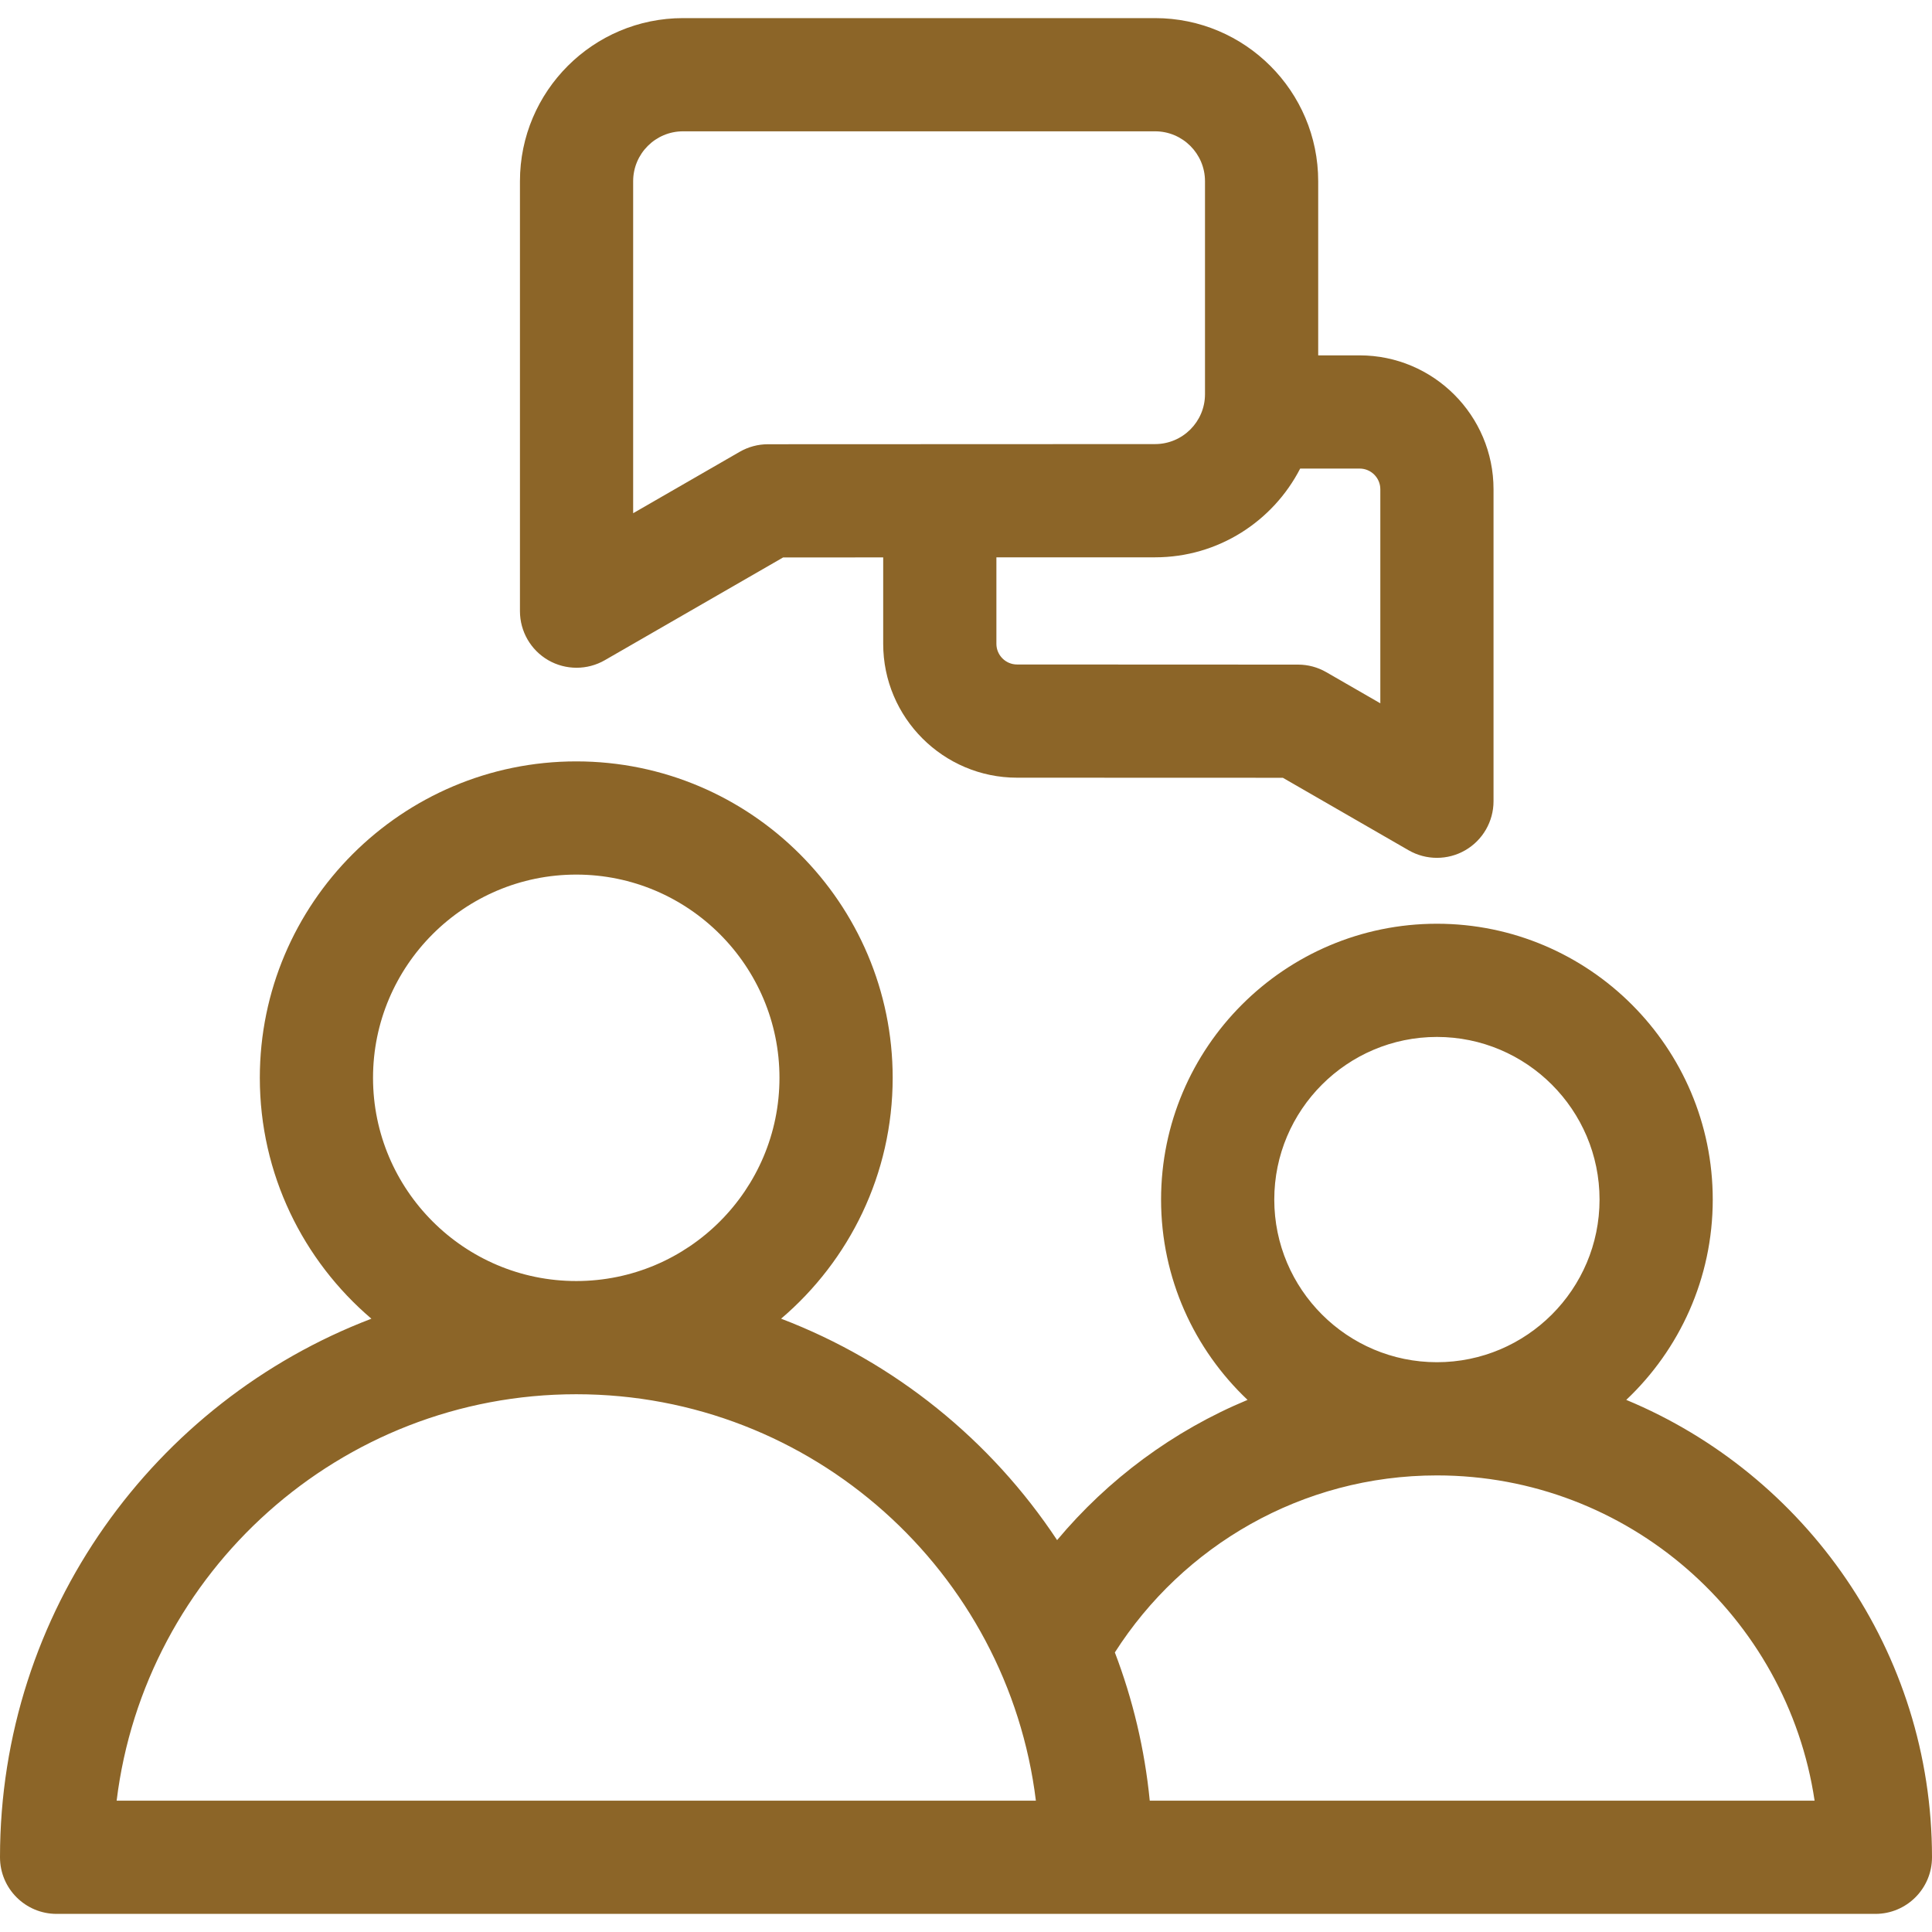 <svg width="64" height="64" viewBox="0 0 64 64" fill="none" xmlns="http://www.w3.org/2000/svg">
<g clip-path="url(#clip0_1_171)">
<path d="M53.872 46.373C55.635 44.706 56.737 42.349 56.737 39.737C56.737 34.699 52.638 30.6 47.6 30.6C42.561 30.6 38.462 34.699 38.462 39.737C38.462 42.349 39.565 44.706 41.327 46.373C38.865 47.396 36.705 49.002 35.018 51.018C32.828 47.708 29.635 45.118 25.875 43.683C28.134 41.759 29.571 38.897 29.571 35.704C29.571 29.924 24.869 25.222 19.089 25.222C13.309 25.222 8.607 29.924 8.607 35.704C8.607 38.897 10.044 41.759 12.303 43.684C5.118 46.426 0 53.388 0 61.525C0 62.561 0.84 63.4 1.875 63.4H62.125C63.16 63.4 64 62.561 64 61.525C64 54.703 59.812 48.841 53.872 46.373ZM38.087 59.65C37.919 57.937 37.523 56.29 36.931 54.739C39.179 51.217 43.12 48.875 47.6 48.875C53.938 48.875 59.203 53.561 60.111 59.65H38.087ZM3.864 59.65C4.791 52.073 11.266 46.186 19.089 46.186C26.913 46.186 33.387 52.073 34.315 59.65H3.864ZM12.357 35.704C12.357 31.992 15.377 28.972 19.089 28.972C22.801 28.972 25.821 31.992 25.821 35.704C25.821 39.416 22.801 42.436 19.089 42.436C15.377 42.436 12.357 39.416 12.357 35.704ZM42.212 39.737C42.212 36.767 44.629 34.35 47.6 34.35C50.571 34.35 52.987 36.767 52.987 39.737C52.987 42.708 50.571 45.125 47.6 45.125C44.629 45.125 42.212 42.708 42.212 39.737Z" fill="#8C6528"/>
<path d="M18.16 21.869C18.451 22.037 18.775 22.12 19.099 22.12C19.422 22.12 19.745 22.037 20.035 21.87L25.942 18.466L29.257 18.465V21.327C29.257 23.773 31.247 25.762 33.691 25.762L42.496 25.765L46.663 28.167C46.953 28.334 47.276 28.417 47.6 28.417C47.924 28.417 48.248 28.334 48.538 28.166C49.118 27.831 49.475 27.212 49.475 26.542V16.207C49.475 13.761 47.485 11.772 45.04 11.772H43.667V6.003C43.667 3.023 41.243 0.6 38.264 0.6H22.627C19.647 0.6 17.224 3.023 17.224 6.003V20.245C17.224 20.915 17.581 21.534 18.16 21.869ZM20.974 6.003C20.974 5.091 21.715 4.35 22.627 4.35H38.264C39.175 4.35 39.917 5.091 39.917 6.003V13.059C39.917 13.97 39.175 14.711 38.263 14.711L25.439 14.716C25.11 14.716 24.788 14.803 24.503 14.967L20.974 17.001V6.003ZM45.725 16.207V23.298L43.934 22.266C43.65 22.102 43.328 22.016 42.999 22.016L33.692 22.012C33.315 22.012 33.007 21.705 33.007 21.327V18.463L38.264 18.462C40.356 18.462 42.173 17.265 43.07 15.522H45.04C45.417 15.522 45.725 15.829 45.725 16.207Z" fill="#8C6528"/>
</g>
<defs>
<clipPath id="clip0_1_171">
<rect width="64" height="64" fill="white"/>
</clipPath>
</defs>
</svg>
